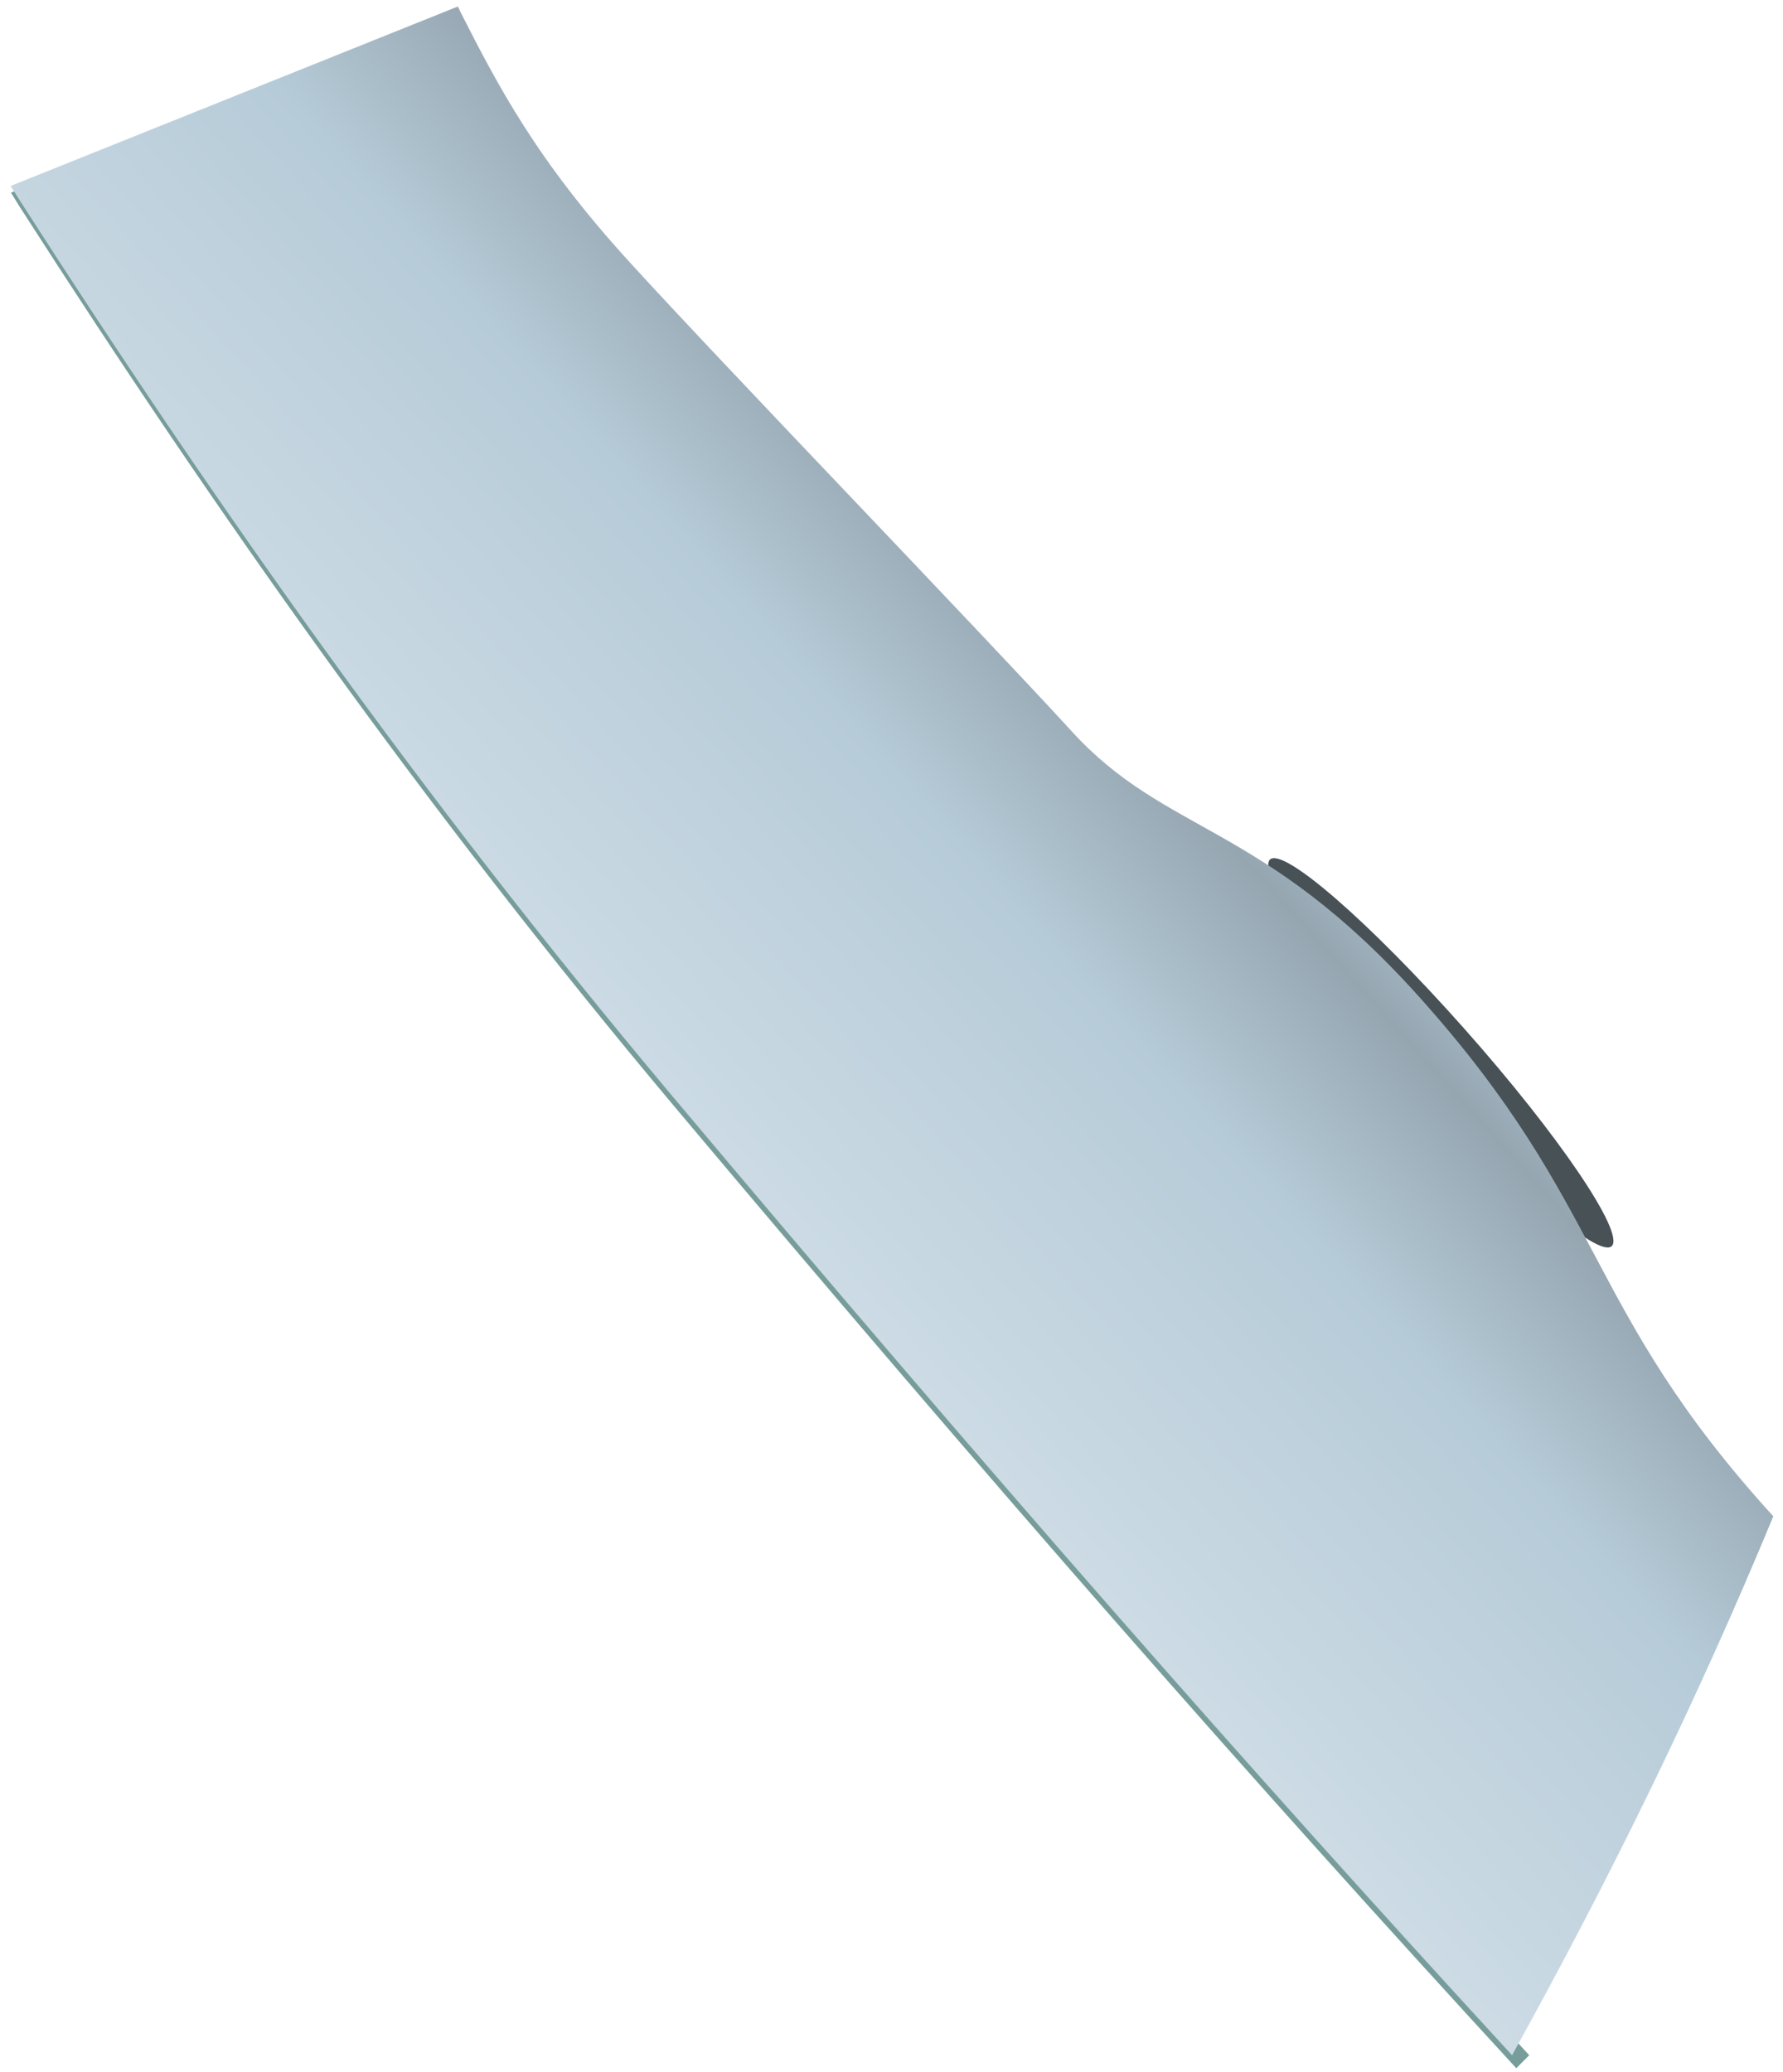 <svg xmlns="http://www.w3.org/2000/svg" width="74" height="86" viewBox="0 0 74 86" fill="none"><path fill-rule="evenodd" clip-rule="evenodd" d="M1.153 7.718C1.269 7.907 1.385 8.081 1.501 8.27C9.523 20.768 18.127 32.99 28.517 45.371C41.698 61.066 52.539 73.404 63.468 85.292L62.93 85.83C51.943 73.884 41.218 61.662 27.98 45.909C17.589 33.528 8.986 21.306 0.964 8.808C0.789 8.546 0.629 8.27 0.455 7.994L1.153 7.718Z" fill="#779D9B"></path><path fill-rule="evenodd" clip-rule="evenodd" d="M52.701 35.678C53.239 35.126 56.843 38.265 60.766 42.683C64.69 47.101 67.422 51.141 66.899 51.707C66.361 52.26 62.757 49.121 58.834 44.703C54.91 40.285 52.178 36.245 52.701 35.678Z" fill="#485156"></path><path fill-rule="evenodd" clip-rule="evenodd" d="M19.014 0.292C19.014 0.292 19.072 0.393 19.087 0.452C20.656 3.532 22.255 6.642 26.164 10.915C30.058 15.188 40.522 26.029 44.475 30.345C48.413 34.661 52.38 34.109 58.891 41.36C66.753 50.123 65.692 54.251 73.598 62.926C70.531 70.338 67.014 77.59 62.756 85.292C51.77 73.346 41.045 61.124 27.806 45.371C17.415 32.99 8.812 20.768 0.79 8.27C0.674 8.081 0.558 7.907 0.441 7.718L18.985 0.277L19.014 0.292Z" fill="url(#paint0_linear_874_182)"></path><defs><linearGradient id="paint0_linear_874_182" x1="24.202" y1="53.175" x2="52.642" y2="27.584" gradientUnits="userSpaceOnUse"><stop stop-color="#D6E2EA"></stop><stop offset="0.62" stop-color="#B6CBD8"></stop><stop offset="0.84" stop-color="#95A6B1"></stop><stop offset="1" stop-color="#B6CBD8"></stop></linearGradient></defs></svg>